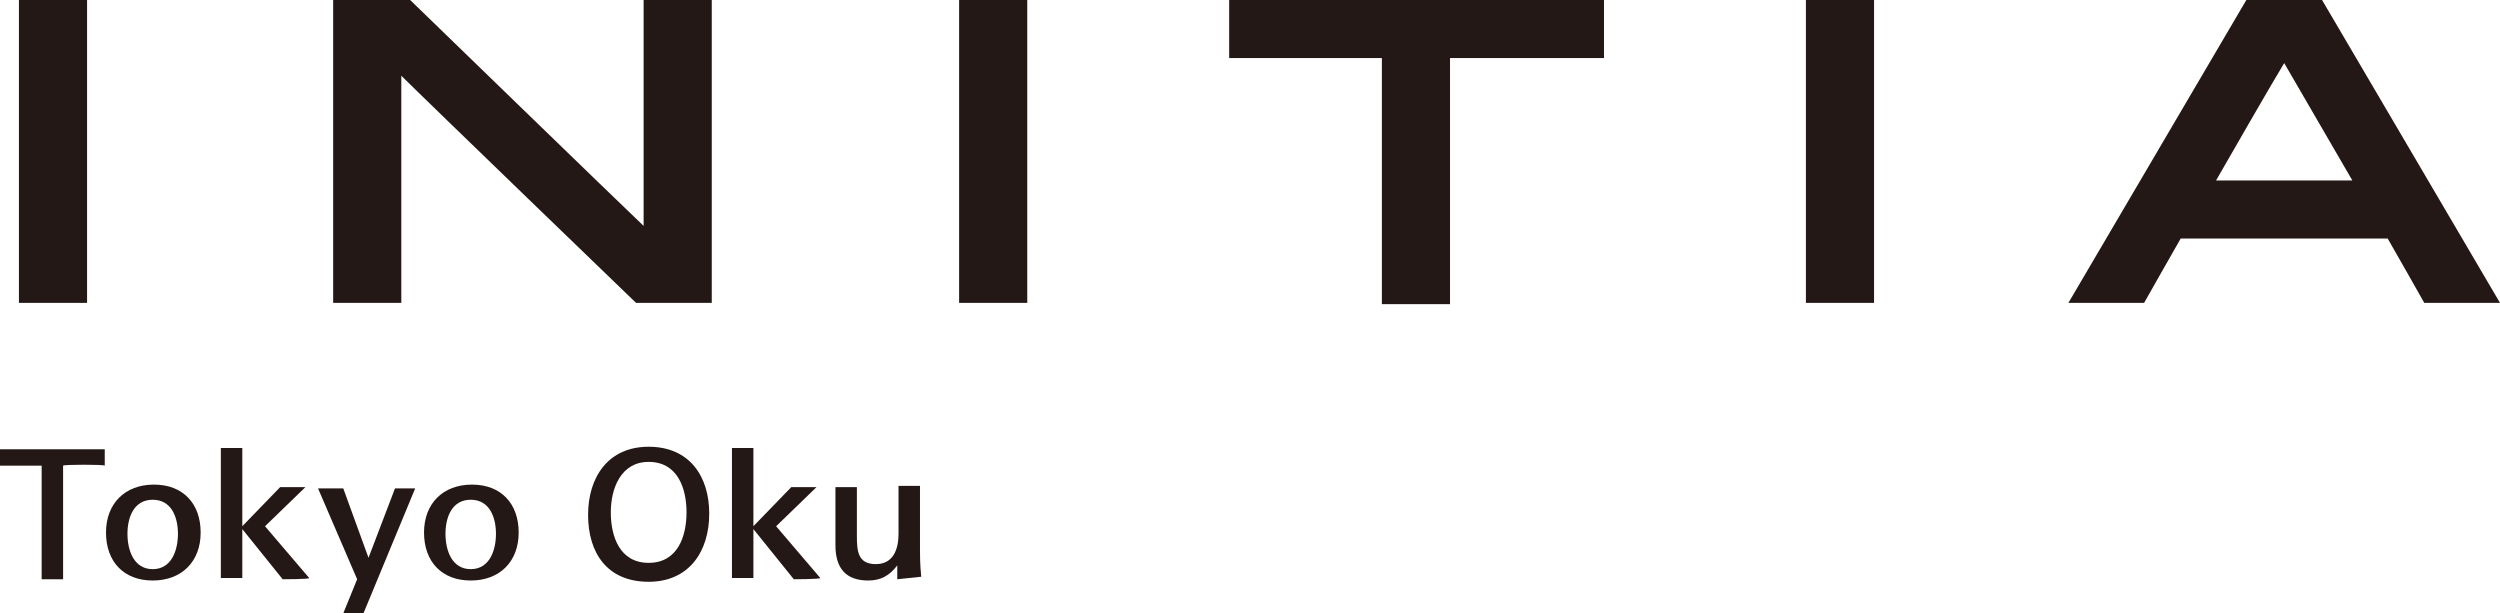 <?xml version="1.0" encoding="utf-8"?>
<!-- Generator: Adobe Illustrator 28.0.0, SVG Export Plug-In . SVG Version: 6.00 Build 0)  -->
<svg version="1.1" id="_レイヤー_1" xmlns="http://www.w3.org/2000/svg" xmlns:xlink="http://www.w3.org/1999/xlink" x="0px"
	 y="0px" width="198.1px" height="48.6px" viewBox="0 0 198.1 48.6" style="enable-background:new 0 0 198.1 48.6;"
	 xml:space="preserve">
<style type="text/css">
	.st0{fill:#231815;}
</style>
<rect x="1.5" y="0" class="st0" width="5.4" height="24"/>
<path class="st0" d="M51,17.9C49.2,16.2,32.5,0,32.5,0h-6.1v24h5.4v-18c1.8,1.8,18.6,18,18.6,18h6V0H51C51,0,51,17.9,51,17.9z"/>
<rect x="76" y="0" class="st0" width="5.4" height="24"/>
<polygon class="st0" points="97.4,4.6 109.5,4.6 109.5,24.1 114.9,24.1 114.9,4.6 127.1,4.6 127.1,0 97.4,0 "/>
<rect x="143.1" y="0" class="st0" width="5.4" height="24"/>
<path class="st0" d="M184,0h-6l-14.1,24h6c0,0,2.6-4.6,2.9-5.1h16.4c0.3,0.5,2.9,5.1,2.9,5.1h6L184,0L184,0z M175.6,14.3
	c0.8-1.4,4.6-8,5.4-9.3c0.8,1.4,4.6,7.9,5.4,9.3H175.6z"/>
<g>
	<path class="st0" d="M5,36.9v9H3.3v-9H0v-1.3h8.3v1.3C8.3,36.8,5,36.8,5,36.9z"/>
	<path class="st0" d="M12.1,46c-2.3,0-3.7-1.5-3.7-3.8s1.5-3.8,3.8-3.8s3.7,1.5,3.7,3.8S14.4,46,12.1,46L12.1,46z M12.1,39.6
		c-1.5,0-2,1.4-2,2.7s0.5,2.8,2,2.8s2-1.5,2-2.8S13.6,39.6,12.1,39.6z"/>
	<path class="st0" d="M17.5,45.9V35.5h1.7v10.3H17.5z M22.4,45.9l-3.3-4.1l3.1-3.2h2l-3.2,3.1l3.5,4.1
		C24.6,45.9,22.4,45.9,22.4,45.9z"/>
	<path class="st0" d="M28.8,48.6h-1.6l1.1-2.7l-3.1-7.2h2l2,5.5l2.1-5.5h1.6C32.9,38.7,28.8,48.6,28.8,48.6z"/>
	<path class="st0" d="M37.3,46c-2.3,0-3.7-1.5-3.7-3.8s1.5-3.8,3.8-3.8s3.7,1.5,3.7,3.8S39.6,46,37.3,46L37.3,46z M37.3,39.6
		c-1.5,0-2,1.4-2,2.7s0.5,2.8,2,2.8s2-1.5,2-2.8S38.8,39.6,37.3,39.6z"/>
	<path class="st0" d="M51.4,46.1c-3.3,0-4.8-2.3-4.8-5.3s1.6-5.4,4.8-5.4s4.8,2.3,4.8,5.3C56.2,43.7,54.6,46.1,51.4,46.1z
		 M51.4,36.6c-2.2,0-3,2.1-3,4c0,1.9,0.7,4,3,4s3-2.1,3-4S53.7,36.6,51.4,36.6z"/>
	<path class="st0" d="M58,45.9V35.5h1.7v10.3H58z M62.9,45.9l-3.3-4.1l3.1-3.2h2l-3.2,3.1l3.5,4.1C65,45.9,62.9,45.9,62.9,45.9z"/>
	<path class="st0" d="M71.1,45.9l0-1.1c-0.6,0.8-1.3,1.2-2.3,1.2c-1.8,0-2.6-1-2.6-2.8v-4.6h1.7v3.9c0,1.2,0.1,2.2,1.5,2.2
		s1.8-1.2,1.8-2.4v-3.8h1.7v4.6c0,0.9,0,1.7,0.1,2.6L71.1,45.9L71.1,45.9z"/>
</g>
</svg>
